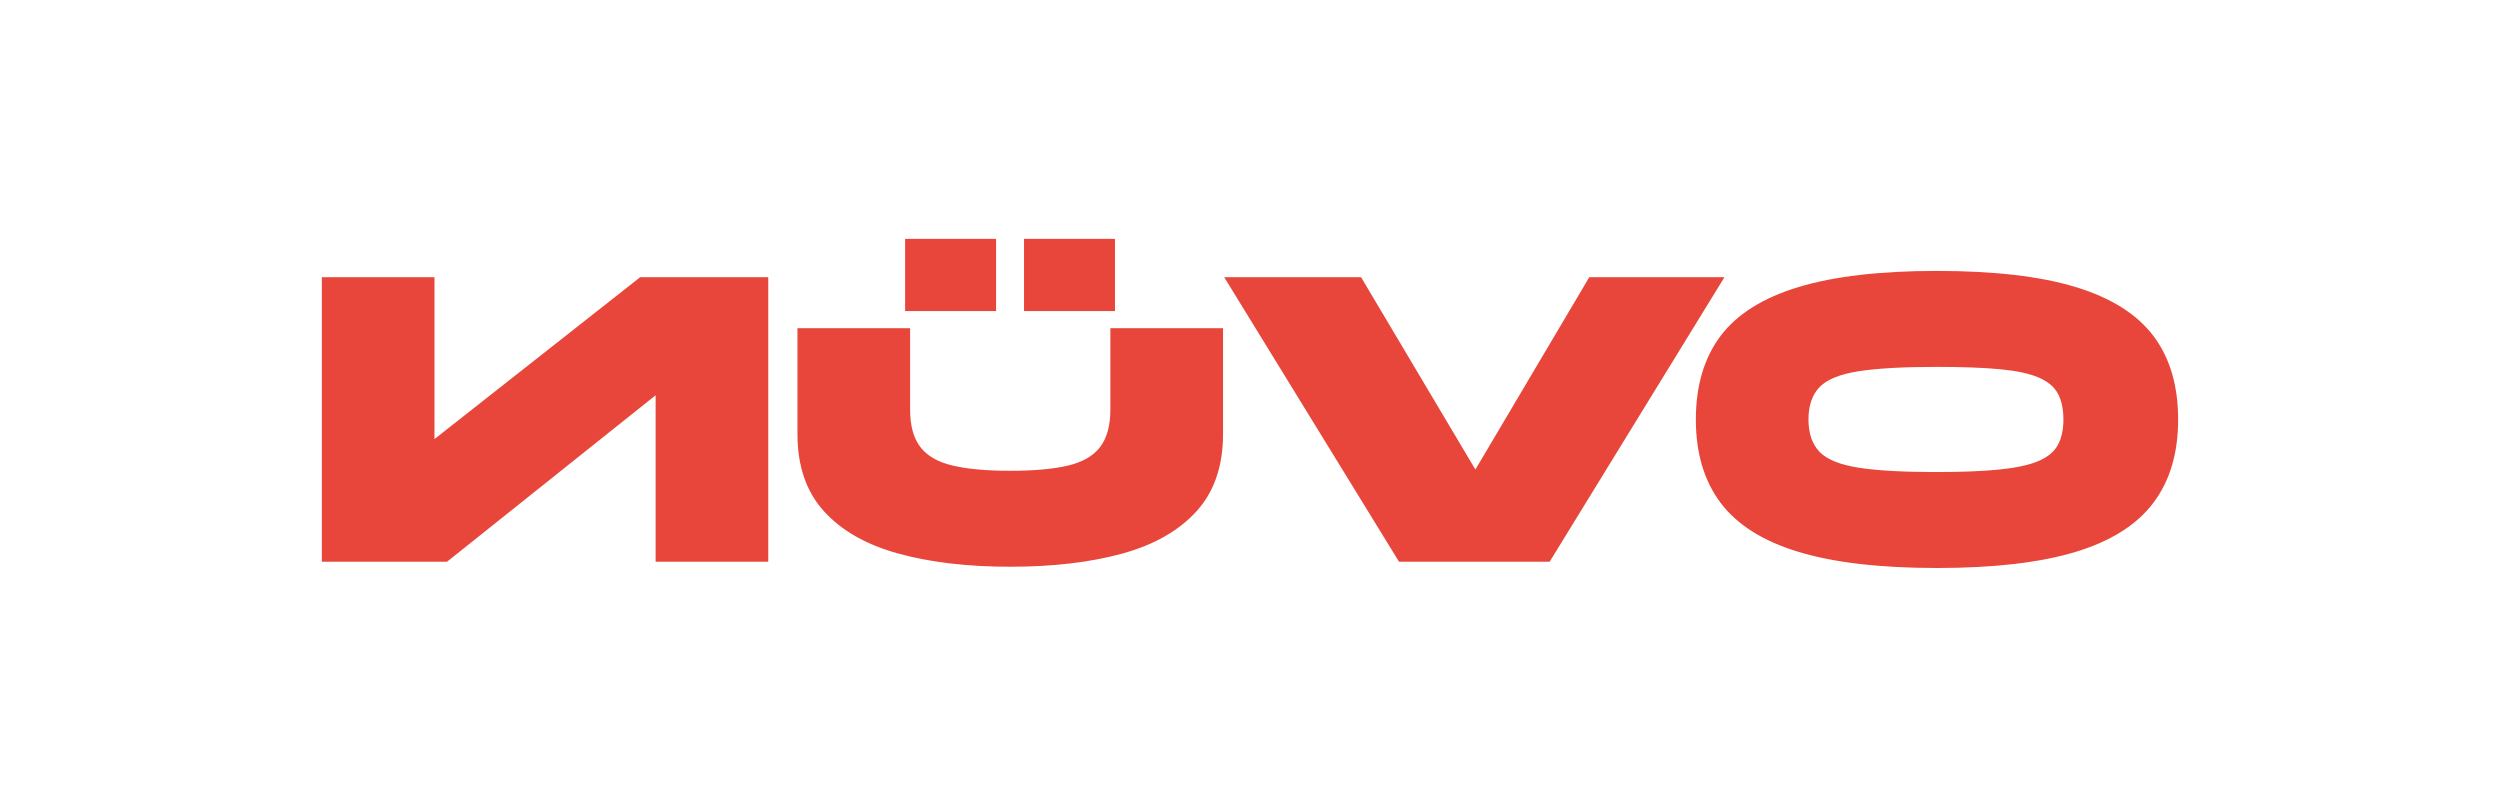 <svg id="Capa_1" data-name="Capa 1" xmlns="http://www.w3.org/2000/svg" viewBox="0 0 1103 356"><defs><style>.cls-1 { fill: #e8463a; }</style></defs><path class="cls-1" d="M289.26 174.39l-92.04 73.45H142V122.3h49.7v71.42l90.75-71.42h56.51v125.54h-49.7v-73.45zM489.9 180.65v-35.86h49.7v46.72c0 14.11-3.9 25.47-11.69 34.05-7.79 8.59-18.72 14.82-32.77 18.68-14.05 3.87-30.53 5.8-49.42 5.8s-35.22-1.93-49.33-5.8-25.07-10.09-32.86-18.68c-7.79-8.59-11.69-19.94-11.69-34.05v-46.72h49.7v35.86c0 7.12 1.5 12.64 4.51 16.57 3.01 3.93 7.76 6.66 14.27 8.19 6.5 1.54 14.97 2.3 25.4 2.3s19.05-.77 25.49-2.3c6.44-1.53 11.17-4.26 14.17-8.19 3.01-3.93 4.51-9.45 4.51-16.57zm-50.43-75.25v31.85h-40.13V105.4h40.13zm52.46 0v31.85H451.8V105.4h40.13zM617.25 247.84L540.12 122.3h60.38l50.44 84.86 50.25-84.86h59.64L683.7 247.84h-66.45zM854.6 250.6c-25.04 0-45.38-2.36-61.02-7.09-15.65-4.72-27.12-11.93-34.42-21.63-7.3-9.69-10.95-21.97-10.95-36.81s3.65-27.27 10.95-36.91c7.3-9.63 18.78-16.81 34.42-21.54 15.65-4.72 35.99-7.09 61.02-7.09s45.53 2.36 61.11 7.09c15.58 4.73 27.03 11.91 34.33 21.54 7.3 9.64 10.95 21.94 10.95 36.91s-3.65 27.12-10.95 36.81c-7.3 9.7-18.75 16.91-34.33 21.63-15.59 4.72-35.96 7.09-61.11 7.09zm0-42.34c11.16 0 20.37-.37 27.61-1.11 7.24-.74 12.91-1.96 17.03-3.68 4.11-1.72 7-4.08 8.65-7.09 1.66-3.01 2.49-6.78 2.49-11.32s-.83-8.5-2.49-11.5c-1.66-3.01-4.54-5.37-8.65-7.09-4.11-1.72-9.79-2.91-17.03-3.59-7.24-.67-16.45-1.01-27.61-1.01-14.85 0-26.39.64-34.61 1.93-8.22 1.29-13.96 3.62-17.21 7s-4.88 8.13-4.88 14.27 1.63 10.89 4.88 14.27c3.25 3.38 8.99 5.71 17.21 7s19.76 1.93 34.61 1.93z"/></svg>